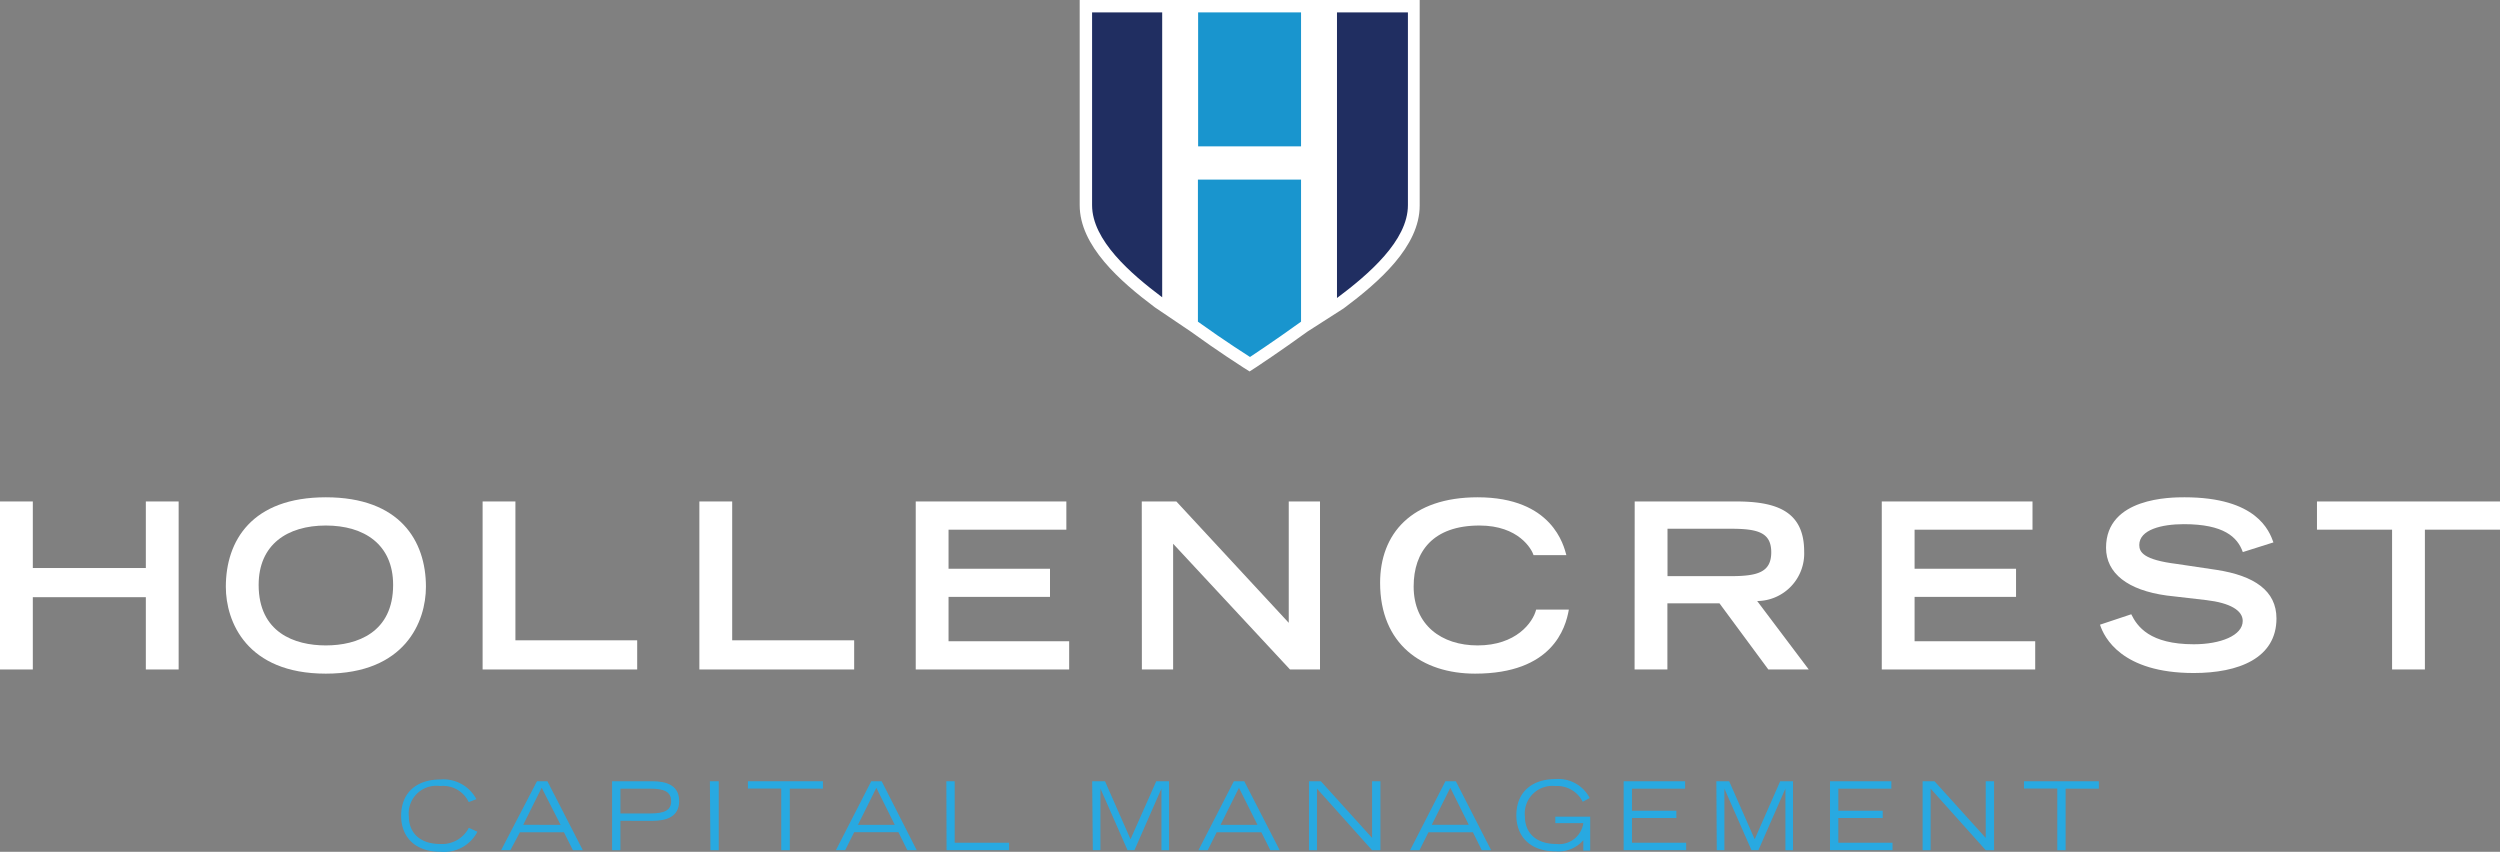 <svg xmlns="http://www.w3.org/2000/svg" viewBox="0 0 240 81.77"><rect x="0" y="0" width="240" height="81.77" fill="#808080" stroke="none"/><defs><style>.cls-1{fill:#fff;}.cls-2{fill:#1995ce;}.cls-3{fill:#202e61;}.cls-4{fill:#28a9e1;}</style></defs><g id="Layer_2" data-name="Layer 2"><g id="Layer_1-2" data-name="Layer 1"><path class="cls-1" d="M119.68,34.77s-2.41-1.52-5-3.41L111.24,29c-3.27-2.45-7-5.71-7-9.34V.6h31.5V19.7c0,3.66-3.76,6.94-7.05,9.38l-3.48,2.29c-2.51,1.83-4.87,3.38-4.89,3.4L120,35Z"/><path class="cls-1" d="M135.16,1.19V19.7c0,3.39-3.75,6.62-6.81,8.91l-3.45,2.27c-2.56,1.85-4.9,3.39-4.9,3.39s-2.36-1.49-5-3.39l-3.45-2.34c-3-2.27-6.73-5.48-6.73-8.84V1.19h30.32M136.35,0h-32.7V19.7c0,3.89,3.85,7.28,7.21,9.8l0,0h0l3.45,2.33c2.59,1.88,4.91,3.36,5,3.42l.65.41.65-.42s2.38-1.57,4.91-3.41L129,29.6l0,0,0,0c3.39-2.53,7.29-5.94,7.29-9.86V0Z"/><polygon class="cls-2" points="115.02 14.05 124.9 14.05 124.9 1.19 120 1.19 115.02 1.19 115.02 14.05"/><path class="cls-2" d="M120,34.27s2.34-1.54,4.9-3.39V17.24H115V30.88C117.64,32.78,120,34.27,120,34.27Z"/><path class="cls-3" d="M128.35,1.19V28.61c3.06-2.29,6.81-5.52,6.81-8.91V1.19Z"/><path class="cls-3" d="M111.57,1.19h-6.73V19.7c0,3.36,3.7,6.57,6.73,8.84Z"/><path class="cls-4" d="M45.83,79.85a3.6,3.6,0,0,1-3.54,1.92c-2.57,0-3.78-1.54-3.78-3.45,0-2.28,1.54-3.49,3.77-3.49a3.57,3.57,0,0,1,3.45,1.89L45,77a2.73,2.73,0,0,0-2.75-1.54,2.65,2.65,0,0,0-3,2.92c0,1.51,1,2.64,3,2.64a2.89,2.89,0,0,0,2.76-1.55Z"/><path class="cls-4" d="M51.55,75h1l3.4,6.62H55l-.86-1.72H49.91L49,81.61h-.89Zm2.27,4.19L52,75.62l-1.77,3.56Z"/><path class="cls-4" d="M58.76,75h3.88c1.34,0,2.56.39,2.56,1.9s-1.22,1.9-2.56,1.9H59.56v2.82h-.8Zm.8,3.09h2.87c1.33,0,2-.28,2-1.18s-.67-1.2-2-1.2H59.56Z"/><path class="cls-4" d="M68.15,75H69v6.62h-.8Z"/><path class="cls-4" d="M75,75.7h-3.2V75H79v.71H75.82v5.91H75Z"/><path class="cls-4" d="M83.64,75h1L88,81.61h-.9l-.85-1.72H82l-.86,1.72h-.89Zm2.26,4.19-1.77-3.56-1.77,3.56Z"/><path class="cls-4" d="M90.85,75h.8V80.9h5.22v.71h-6Z"/><path class="cls-4" d="M104.85,75h1.23l2.45,5.57L111,75h1.23v6.62h-.73V75.7h0l-2.59,5.91h-.67l-2.6-5.91h0v5.91h-.73Z"/><path class="cls-4" d="M118.45,75h1l3.4,6.62h-.9l-.86-1.72H116.8l-.86,1.72h-.89Zm2.27,4.19-1.78-3.56-1.77,3.56Z"/><path class="cls-4" d="M125.66,75h1.14l4.92,5.44V75h.8v6.62h-.8l-5.29-5.91v5.91h-.77Z"/><path class="cls-4" d="M138.76,75h1l3.39,6.62h-.9l-.85-1.72h-4.27l-.86,1.72h-.9ZM141,79.18l-1.77-3.56-1.78,3.56Z"/><path class="cls-4" d="M152.66,78.4v3.26H152v-1a3.16,3.16,0,0,1-2.65,1.07c-2.57,0-3.78-1.54-3.78-3.45,0-2.28,1.54-3.49,3.77-3.49a3.39,3.39,0,0,1,3.27,1.82l-.67.36a2.74,2.74,0,0,0-2.63-1.51,2.65,2.65,0,0,0-2.92,2.92c0,1.51,1,2.64,3,2.64a2.35,2.35,0,0,0,2.61-2h-2.69V78.4Z"/><path class="cls-4" d="M155.87,75h5.9v.71h-5.1v2.12h4.26v.7h-4.26V80.9h5.2v.71h-6Z"/><path class="cls-4" d="M164.77,75H166l2.45,5.57L170.9,75h1.23v6.62h-.73V75.7h0l-2.59,5.91h-.67l-2.6-5.91h0v5.91h-.73Z"/><path class="cls-4" d="M175.68,75h5.89v.71h-5.09v2.12h4.26v.7h-4.26V80.9h5.2v.71h-6Z"/><path class="cls-4" d="M184.57,75h1.14l4.92,5.44V75h.8v6.62h-.8l-5.29-5.91v5.91h-.77Z"/><path class="cls-4" d="M197.5,75.7h-3.2V75h7.19v.71H198.3v5.91h-.8Z"/><path class="cls-1" d="M0,48.14H3.15v6.39H14V48.14h3.15V64.27H14V57.33H3.15v6.94H0Z"/><path class="cls-1" d="M31.28,47.74c7.1,0,9.61,4.17,9.61,8.59,0,3.35-2,8.34-9.61,8.34s-9.6-5-9.6-8.34C21.68,51.91,24.18,47.74,31.28,47.74Zm6.46,8.41c0-3.88-2.77-5.7-6.46-5.7s-6.45,1.82-6.45,5.7c0,4.57,3.44,5.81,6.45,5.81S37.74,60.72,37.74,56.15Z"/><path class="cls-1" d="M46.33,48.14h3.15V61.47H61.17v2.8H46.33Z"/><path class="cls-1" d="M67.14,48.14h3.15V61.47H82v2.8H67.14Z"/><path class="cls-1" d="M87.91,48.14h14.46v2.71H91.06V54.6h9.74v2.7H91.06v4.26h11.58v2.71H87.91Z"/><path class="cls-1" d="M109.61,48.14h3.32l10.79,11.65V48.14h3V64.27h-2.88L112.62,52.2V64.27h-3Z"/><path class="cls-1" d="M150.61,58.52c-.31,1.8-1.6,6.15-9,6.15-5.1,0-9.12-2.84-9.12-8.72,0-4.7,3-8.21,9.36-8.21,7.21,0,8.28,4.68,8.52,5.55h-3.15c-.17-.56-1.42-2.84-5.19-2.84-4.46,0-6.32,2.5-6.32,5.85,0,3.71,2.68,5.66,6.14,5.66,3.69,0,5.31-2.19,5.62-3.44Z"/><path class="cls-1" d="M156.93,48.14h9.7c3.81,0,6.57.86,6.57,4.81a4.56,4.56,0,0,1-4.51,4.75l4.95,6.57h-3.88l-4.69-6.35h-5v6.35h-3.15Zm9.23,7.17c2.58,0,3.88-.38,3.88-2.29s-1.3-2.26-3.88-2.26h-6.08v4.55Z"/><path class="cls-1" d="M180.65,48.14h14.47v2.71H183.8V54.6h9.74v2.7H183.8v4.26h11.58v2.71H180.65Z"/><path class="cls-1" d="M215.31,53c-.51-1.44-1.82-2.68-5.66-2.68-2.13,0-4.28.53-4.28,2,0,.68.39,1.42,3.61,1.82l3.82.57c3.61.56,5.74,2,5.74,4.66,0,3.82-3.63,5.24-7.94,5.24-6.92,0-8.61-3.42-9-4.64l3-1c.57,1.17,1.77,2.88,6,2.88,2.57,0,4.7-.84,4.7-2.24,0-1-1.19-1.73-3.5-2L208,57.17c-3.73-.51-5.82-2.13-5.82-4.59,0-4.84,6.28-4.84,7.53-4.84,6.94,0,8.14,3.22,8.54,4.33Z"/><path class="cls-1" d="M229.64,50.85h-7.21V48.14H240v2.71h-7.21V64.27h-3.15Z"/></g></g></svg>